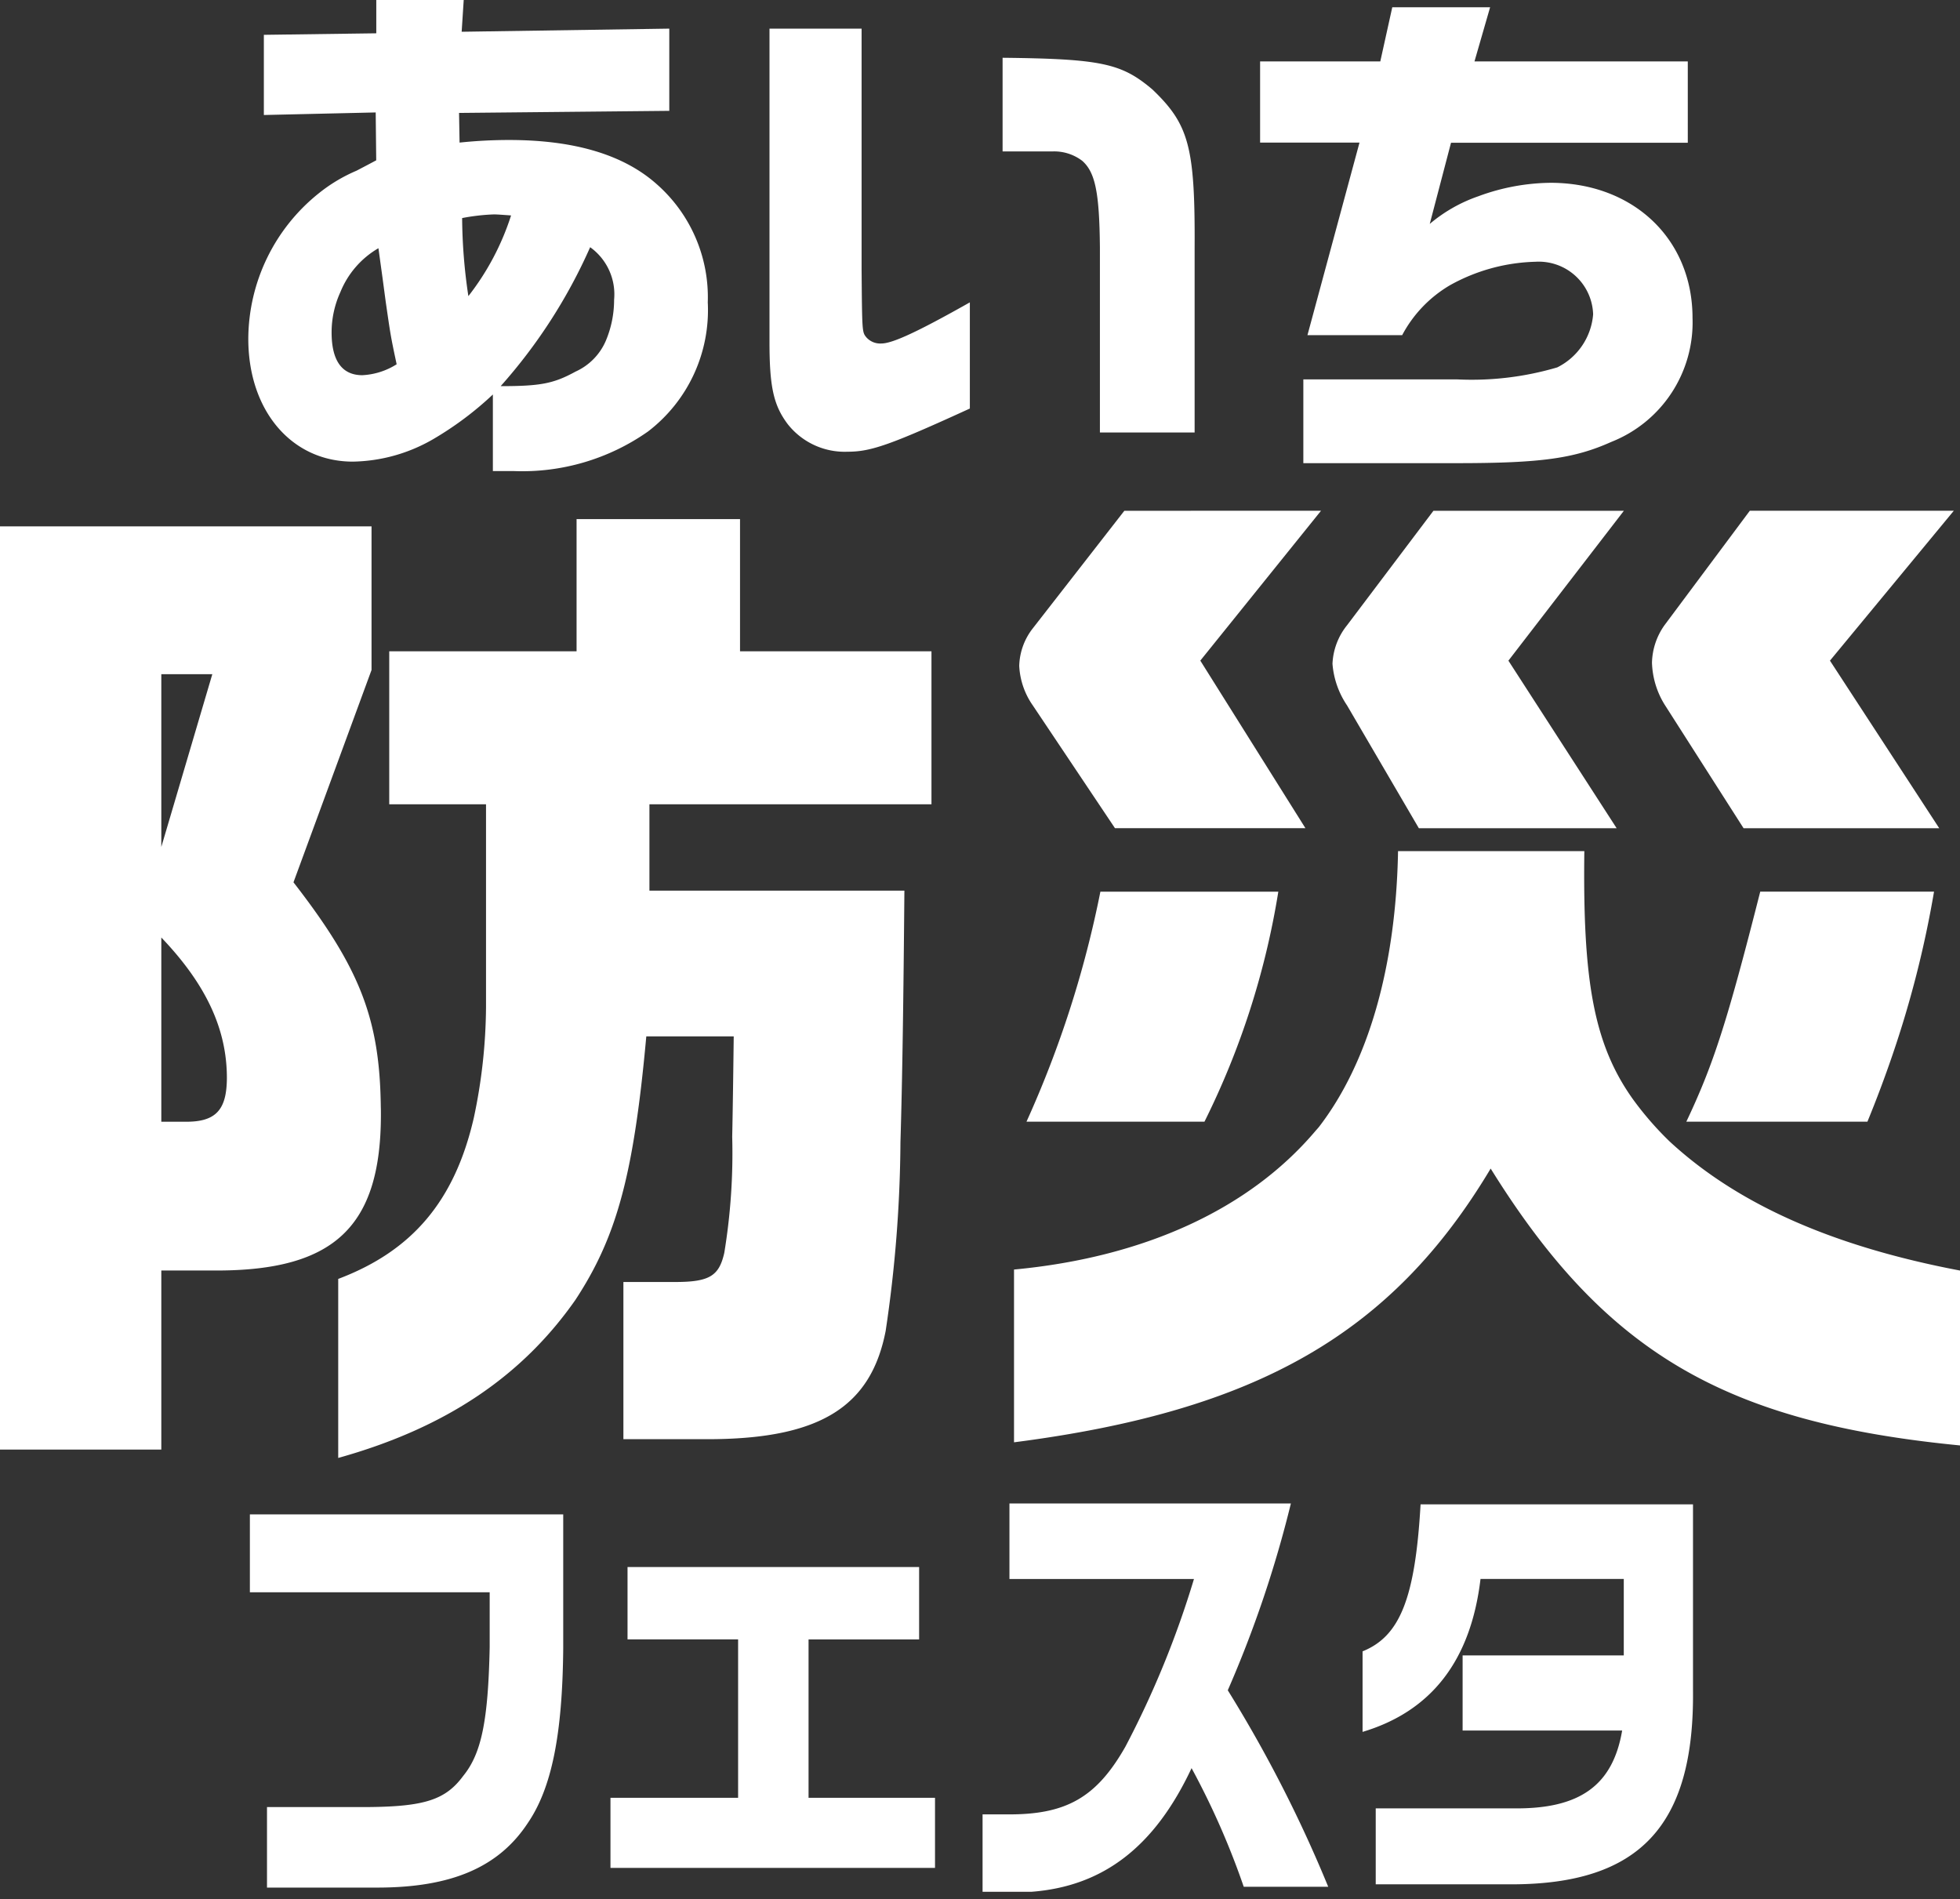 <svg xmlns="http://www.w3.org/2000/svg" width="129" height="125" viewBox="0 0 129 125"><rect x="0" y="0" width="129" height="125" fill="#333333" stroke="none"/><g fill="#fff"><path d="M16.446 104.789h15.783v3.617c-.1 4.822-.538 6.992-1.742 8.468-1.153 1.567-2.537 2.019-6.252 2.05h-6.662v5.3h7.25c4.868 0 7.994-1.326 9.915-4.249 1.563-2.291 2.28-5.787 2.331-11.483v-8.83H16.446zm36.77 3.104h7.277v-4.766H41.302v4.762h7.277v10.428h-8.4v4.611h21.36v-4.611h-8.323zm31.746-8.95H66.438v4.973h12.144a62.19 62.19 0 01-4.51 11.03c-1.9 3.346-3.895 4.491-7.789 4.46h-1.614v5.094h3.225c4.715-.362 8.1-2.954 10.531-8.137a51.3 51.3 0 013.433 7.806h5.56a87.623 87.623 0 00-6.61-12.93 75.54 75.54 0 004.154-12.296zm4.717 9.734v5.3c4.535-1.356 7.123-4.7 7.763-10.066h9.429v5.033H96.264v4.943h10.5c-.615 3.617-2.793 5.184-7.174 5.123h-9.045v5h8.917c8.455 0 12.067-3.858 11.965-12.809V99.003h-17.93c-.354 6.178-1.354 8.68-3.818 9.674zM25.07 73.343c0-.164 0-.318-.007-.477-.066-5.793-1.348-9.131-5.747-14.8l5.137-13.973v-9.451H0v60.757h10.617V83.614h3.631c7.74 0 10.822-2.873 10.822-10.271zM10.617 44.368h3.357l-3.357 11.371zm1.644 29.454h-1.644V61.698c2.946 3.082 4.316 6.028 4.316 9.247 0 .173-.007.334-.018.49-.115 1.749-.892 2.388-2.654 2.388zm97.631 1.302a21.087 21.087 0 01-2.445-2.82c-2.572-3.628-3.28-7.837-3.172-16.29H92.014c-.137 7.671-1.987 13.973-5.206 18.152-.077.095-.162.184-.241.277-4.332 5.109-11.218 8.3-19.828 9.107v11.37c15.959-2.055 24.864-7.124 31.371-18.015 7.535 12.124 15.412 16.714 30.893 18.221V83.617c-8.288-1.575-14.59-4.315-19.111-8.493z"/><path d="M110.988 73.818h11.919a77.678 77.678 0 001.657-4.413 68.723 68.723 0 002.727-10.726h-11.438c-1.756 6.916-2.677 10.049-3.89 12.96a48.968 48.968 0 01-.975 2.179zm-68.451-5.613h5.754c-.034 2.8-.064 4.94-.1 6.611a40.464 40.464 0 01-.521 7.636c-.342 1.507-.959 1.917-3.219 1.917H41.03v10.344h5.891c7.124-.069 10.411-2.192 11.37-7.124a86.87 86.87 0 00.973-12.426c.127-4.162.2-9.5.26-16.549H42.743V52.93h18.563V42.861h-12.6v-8.7H37.948v8.7h-12.33V52.93h6.37v13.358a35.889 35.889 0 01-.8 7.263c-1.26 5.493-4.065 8.779-8.928 10.616v11.782c7.124-1.987 12.124-5.411 15.618-10.412 2.012-3.069 3.138-6.1 3.919-11.081.284-1.801.522-3.851.74-6.251zM74 33.615l-6.027 7.74a4.179 4.179 0 00-.891 2.466 4.95 4.95 0 00.891 2.6l5.411 8.083h12.535L79 43.476l7.946-9.864zm-6.44 40.203h11.714a52.648 52.648 0 004.86-15.134H72.423a69.521 69.521 0 01-4.863 15.134zm26.783-40.203l-5.685 7.534a4.339 4.339 0 00-.959 2.535 5.674 5.674 0 00.959 2.74l4.726 8.083h13.018l-7.124-11.028 7.6-9.864zm14.384 10a5.566 5.566 0 00.822 2.74l5.206 8.151h12.878l-7.192-11.028 8.151-9.864h-13.426l-5.617 7.534a4.43 4.43 0 00-.822 2.467zM23.465 11.234a10.5 10.5 0 00-2.466 1.473 12.328 12.328 0 00-4.657 9.59c0 4.726 2.843 8.083 6.884 8.083a10.883 10.883 0 005.275-1.473 21.71 21.71 0 003.938-2.945V31h1.336a14.4 14.4 0 008.871-2.6 10.052 10.052 0 003.937-8.5 9.908 9.908 0 00-3.356-7.776c-2.192-1.953-5.445-2.911-9.726-2.911a31.257 31.257 0 00-3.254.171l-.034-1.952 13.837-.137V1.884l-13.665.206L30.52 0h-5.754v2.192l-7.4.1v5.277l7.361-.169.034 3.151-.582.309zm16.953 8.494a6.943 6.943 0 01-.548 2.706 3.92 3.92 0 01-1.987 2.02c-1.438.788-2.294.959-4.932.959a35.047 35.047 0 005.891-9.144 3.815 3.815 0 011.576 3.458zm-7.911-5.618c.239 0 .65.035 1.13.068a17.084 17.084 0 01-2.81 5.31 35.632 35.632 0 01-.411-5.137 13.567 13.567 0 012.091-.241zm-7.6 2.226l.274 1.986.206 1.541c.309 2.124.309 2.192.719 4.11a4.651 4.651 0 01-2.26.719c-1.336 0-2.021-.959-2.021-2.808a6.385 6.385 0 01.582-2.671 5.9 5.9 0 012.496-2.876zm44.335-6.369a3.051 3.051 0 011.986.616c.856.753 1.13 2.089 1.164 5.685v12.193h6.234V16.303c.034-6.645-.377-8.117-2.775-10.412-2.02-1.712-3.322-2.02-9.864-2.089v6.165h3.254zM57.015 22.194c-.274-.343-.274-.343-.308-4.452V1.884h-6.062v20.618c0 2.98.274 4.178 1.2 5.411a4.772 4.772 0 003.939 1.815c1.541 0 2.808-.445 8.048-2.842v-6.987c-3.459 1.952-5.1 2.706-5.822 2.706a1.219 1.219 0 01-.995-.411zm29.037-.138h6.234a8.342 8.342 0 013.151-3.288 12.164 12.164 0 015.617-1.541 3.58 3.58 0 013.8 3.459 4.279 4.279 0 01-2.363 3.493 19.882 19.882 0 01-6.61.788h-10.1v5.514h10.1c5.549 0 7.74-.308 10.172-1.4a8.452 8.452 0 005.343-8.151c0-5.206-3.9-8.9-9.35-8.9a14.069 14.069 0 00-4.76.891 9.995 9.995 0 00-3.185 1.815l1.4-5.343h15.583V4.041H97.045L98.073.479h-6.439l-.788 3.562h-7.911v5.343h6.542z"/></g></svg>